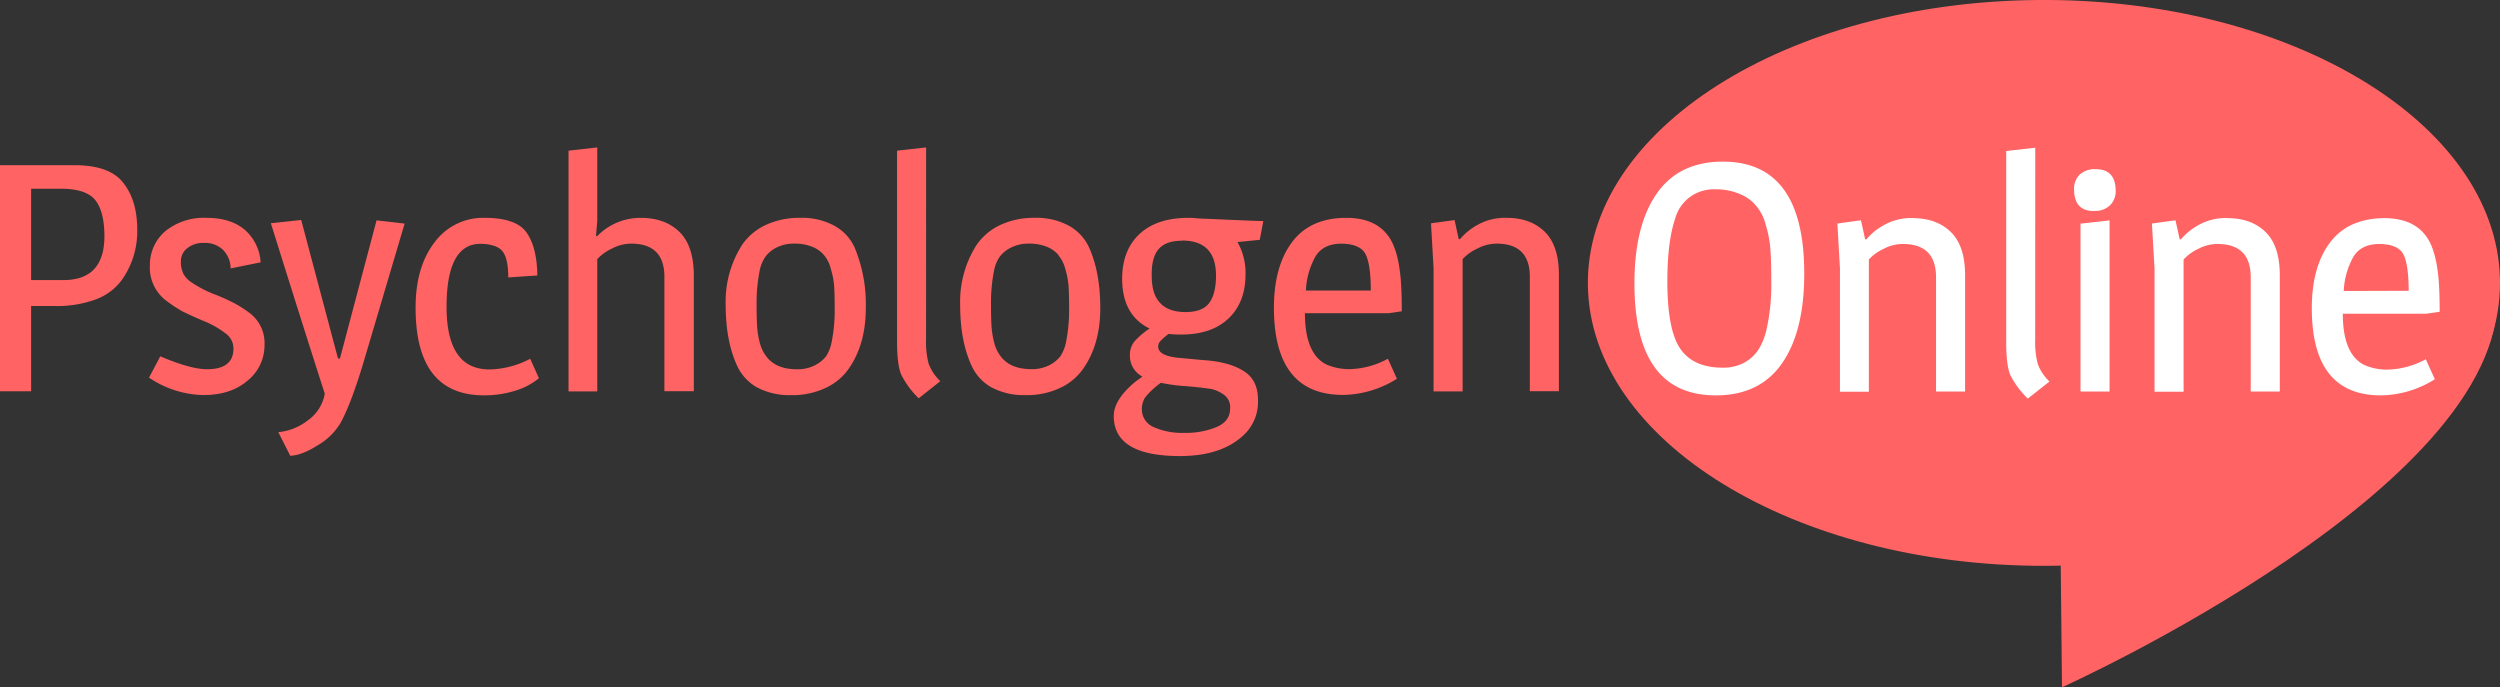 <svg xmlns="http://www.w3.org/2000/svg" viewBox="0 0 642.68 176.68"><rect x="0" y="0" width="642.68" height="176.68" fill="#333333" stroke="none"/><defs><style>.cls-1,.cls-2{fill:#ff6363;}.cls-1,.cls-3{fill-rule:evenodd;}.cls-3{fill:#fff;}</style></defs><title>Element 1</title><g id="Ebene_2" data-name="Ebene 2"><g id="svg8"><g id="layer1"><path id="path3724" class="cls-1" d="M642.68,72.73c0,40-52.18,72.56-116.73,72.73S408.77,113.41,408.2,73.37,459.35.53,523.89,0,641.53,31.42,642.66,71.45"/><path id="path3732" class="cls-2" d="M529.7,139.79l.38,36.89S647.66,123.76,641.81,73s-53.4-8.28-53.4-8.28Z"/><g id="text4541"><path id="path819" class="cls-1" d="M0,42.46H19.09q9.14,0,12.62,4.57c2.38,3,3.57,7,3.57,12a21.63,21.63,0,0,1-4,13,14.54,14.54,0,0,1-6.56,4.9,28.88,28.88,0,0,1-10.62,1.74H8v21.91H0Zm8,6.06V72h8.3q10.55,0,10.54-11.29c0-4.09-.75-7.14-2.24-9.13s-4.46-3.07-9-3.07Z"/><path id="path821" class="cls-1" d="M38.54,68.52a11.4,11.4,0,0,1,4-9.13A15.77,15.77,0,0,1,53,56q6.41,0,10,3.15A12,12,0,0,1,67,67.44L59.29,69a6.85,6.85,0,0,0-2-4.81,6.57,6.57,0,0,0-4.73-1.74,6.49,6.49,0,0,0-4.48,1.41,4.16,4.16,0,0,0-1.58,3.32,6.89,6.89,0,0,0,.66,3.23,6.44,6.44,0,0,0,2.16,2.24,30,30,0,0,0,5.56,2.91,48.77,48.77,0,0,1,5.23,2.32,28.35,28.35,0,0,1,3.82,2.41A9.67,9.67,0,0,1,68,88.69a11.62,11.62,0,0,1-4.32,9.13q-4.32,3.74-11.37,3.74a25.82,25.82,0,0,1-14-4.48L41.2,91.6q7.8,3.32,12,3.32,6.81,0,6.81-5.31a4.76,4.76,0,0,0-2.16-4,23.73,23.73,0,0,0-5.64-3.15c-2.38-1-4.15-1.86-5.31-2.41A37.07,37.07,0,0,1,43,77.49a10.61,10.61,0,0,1-4.48-9Z"/><path id="path823" class="cls-1" d="M96.8,56.65l7.22.83L93.81,91.93q-3.41,11.63-6.3,16.85a16.34,16.34,0,0,1-5.9,5.73c-2.71,1.71-5.06,2.6-7,2.65l-3.07-6.06a14.53,14.53,0,0,0,7.55-3,10.6,10.6,0,0,0,4.4-6.89q-6-18.67-13.86-43.83l7.8-.83,9.46,35.61h.5Z"/><path id="path825" class="cls-1" d="M106.84,79.06q0-10.36,4.81-16.68A15.51,15.51,0,0,1,124.6,56q8.13,0,10.79,3.82t2.74,11l-7.47.5q0-4.73-1.41-6.64t-5.73-2q-8.72,0-8.72,16.19t11.13,16.1a23.33,23.33,0,0,0,10.37-2.74l2.24,5a17.56,17.56,0,0,1-5.89,3.15,26.41,26.41,0,0,1-8.22,1.25q-17.59,0-17.59-22.49Z"/><path id="path827" class="cls-1" d="M153.5,60.72A15.59,15.59,0,0,1,164.62,56q6.31,0,10,3.57t3.74,11.12v29.88h-7.56V71.18q0-8.55-8.55-8.55a10.52,10.52,0,0,0-4.89,1.25,12,12,0,0,0-3.82,2.73v34h-7.39V38.73l7.39-.83V56.82l-.33,3.82Z"/><path id="path829" class="cls-1" d="M190.7,63.05a15.13,15.13,0,0,1,6-5.15A20.39,20.39,0,0,1,205.72,56a17.36,17.36,0,0,1,8.72,2,12.12,12.12,0,0,1,5.23,5.56,37.93,37.93,0,0,1,2.9,15.69q0,9-4.15,15.19a14.8,14.8,0,0,1-6.06,5.23,20,20,0,0,1-9.05,1.91,17.72,17.72,0,0,1-8.71-2,12.17,12.17,0,0,1-5.15-5.65q-2.89-6.3-2.9-15.6a27.11,27.11,0,0,1,4.15-15.27Zm21.16,2.57a7.64,7.64,0,0,0-3-2.16,11.75,11.75,0,0,0-4.65-.83,9.7,9.7,0,0,0-4.57,1,7.9,7.9,0,0,0-2.9,2.4,9.54,9.54,0,0,0-1.5,3.82,41.73,41.73,0,0,0-.74,8.05q0,4.32.16,6.39a23,23,0,0,0,.75,4.15,9.37,9.37,0,0,0,1.83,3.49q2.49,3,7.63,3a9.72,9.72,0,0,0,4.57-1,8.38,8.38,0,0,0,2.9-2.32,10.28,10.28,0,0,0,1.5-3.9,41.73,41.73,0,0,0,.74-8q0-4.32-.16-6.31a19.85,19.85,0,0,0-.83-4.24A8.57,8.57,0,0,0,211.86,65.62Z"/><path id="path831" class="cls-1" d="M238.06,87.28a22.08,22.08,0,0,0,.67,6.23,12.24,12.24,0,0,0,3,4.48l-5.56,4.4a22.78,22.78,0,0,1-4.48-6.06q-1.08-2.49-1.08-8.47V38.73l7.47-.83Z"/><path id="path833" class="cls-1" d="M251,63.05a15.13,15.13,0,0,1,6-5.15A20.39,20.39,0,0,1,266,56a17.36,17.36,0,0,1,8.72,2,12.1,12.1,0,0,1,5.22,5.56q2.91,6.39,2.91,15.69,0,9-4.15,15.19a14.8,14.8,0,0,1-6.06,5.23,20.06,20.06,0,0,1-9.05,1.91,17.72,17.72,0,0,1-8.71-2,12.12,12.12,0,0,1-5.15-5.65q-2.9-6.3-2.9-15.6A27.11,27.11,0,0,1,251,63.05Zm21.16,2.57a7.61,7.61,0,0,0-3-2.16,11.67,11.67,0,0,0-4.64-.83,9.7,9.7,0,0,0-4.57,1A7.9,7.9,0,0,0,257,66a9.39,9.39,0,0,0-1.5,3.82,41,41,0,0,0-.74,8.05q0,4.32.16,6.39a23,23,0,0,0,.75,4.15,9.51,9.51,0,0,0,1.82,3.49q2.49,3,7.64,3a9.72,9.72,0,0,0,4.57-1,8.38,8.38,0,0,0,2.9-2.32,10.29,10.29,0,0,0,1.49-3.9,40.93,40.93,0,0,0,.75-8q0-4.32-.16-6.31a20.49,20.49,0,0,0-.83-4.24,8.57,8.57,0,0,0-1.75-3.48Z"/><path id="path835" class="cls-1" d="M305,56c.89,0,1.64,0,2.25.08s2.29.14,4.89.25q11.54.51,12.62.5l-.91,4.82-5.73.58a16,16,0,0,1,2.07,8.3c0,4.75-1.44,8.52-4.31,11.28S309,86,303.63,86c-.83,0-1.91,0-3.23-.16a17.52,17.52,0,0,0-2.16,1.91,2,2,0,0,0-.5,1.33q0,2.4,5.23,2.9l6.22.58q6.65.42,10.38,2.74c2.54,1.49,3.82,4,3.82,7.47a11.67,11.67,0,0,1-3.07,8.47q-5.73,6-17,6-17,0-17-10.29,0-4.07,5.14-8.47c.39-.33.67-.55.83-.66s.5-.36.83-.58a2.29,2.29,0,0,1,.58-.42,6,6,0,0,1-3.23-5.47,5.4,5.4,0,0,1,1.16-3.57,19.7,19.7,0,0,1,3.9-3.32q-7-3.41-7.06-12.7,0-7.31,4.32-11.46T305,56Zm-11.45,49.14a4.89,4.89,0,0,0,3,4.64,18,18,0,0,0,7.88,1.5,20.52,20.52,0,0,0,8.3-1.5q3.5-1.48,3.49-4.73a3.9,3.9,0,0,0-1.58-3.57,10.12,10.12,0,0,0-1.57-.91,6.66,6.66,0,0,0-2.33-.66q-3-.42-6.31-.67a44.31,44.31,0,0,1-6-.83,19.32,19.32,0,0,0-4.15,3.9,6,6,0,0,0-.75,2.83Zm10.29-43.25q-4.23,0-6.06,2.24T296.08,71q0,9.22,8.72,9.22,4.31,0,6.05-2.33t1.75-7.05q0-9-8.72-9Z"/><path id="path837" class="cls-1" d="M346.08,56q7.14,0,10.54,4.32,2.83,3.48,3.49,11.7.25,3.24.25,8l-3.4.5h-21.5q0,10.45,5.56,13.2a14.56,14.56,0,0,0,6.39,1.16,21.54,21.54,0,0,0,9.38-2.66l2.32,5.15a26.68,26.68,0,0,1-13.86,4.15q-17.76,0-17.76-22.41,0-10.62,4.65-16.85T346.08,56Zm6.31,18.68q0-6.65-1.33-9.3t-6.14-2.74q-4.73,0-6.72,3.24a19.71,19.71,0,0,0-2.49,8.8Z"/><path id="path839" class="cls-1" d="M387.31,56q6.13,0,9.79,3.57t3.65,11.12v29.88h-7.47V71.18q0-8.55-8.54-8.55a10.56,10.56,0,0,0-4.9,1.25A12,12,0,0,0,376,66.61v34h-7.47V68.94l-.66-11.54,6.06-.83,1.07,4.9h.34a15.53,15.53,0,0,1,4.48-3.65A14.36,14.36,0,0,1,387.31,56Z"/></g><g id="text4541-2"><path id="path842" class="cls-3" d="M451.53,53a10.31,10.31,0,0,0-4.15-3.07,15.17,15.17,0,0,0-6.47-1.25A10.19,10.19,0,0,0,430.7,56q-2.07,6.06-2.07,16.27,0,13.29,3.73,17.93,3.4,4.32,10.46,4.32a11.26,11.26,0,0,0,5.64-1.33,10.37,10.37,0,0,0,3.65-3.4,17,17,0,0,0,2.08-5.4A52,52,0,0,0,455.35,73q0-6.23-.25-9.13a28.2,28.2,0,0,0-1.16-6A12.11,12.11,0,0,0,451.53,53ZM442.9,41.55q20.93,0,20.92,28.8,0,14.87-5.73,23.08t-17,8.21q-20.93,0-20.92-28.8,0-14.85,5.73-23.07t17-8.22Z"/><path id="path844" class="cls-3" d="M491.72,56.08q6.13,0,9.79,3.57t3.66,11.12v29.88H497.7V71.27q0-8.55-8.55-8.55a10.54,10.54,0,0,0-4.9,1.24,12.15,12.15,0,0,0-3.82,2.74v34H473V69l-.66-11.54,6.06-.83,1.08,4.9h.33a15.55,15.55,0,0,1,4.48-3.66,14.46,14.46,0,0,1,7.47-1.82Z"/><path id="path846" class="cls-3" d="M523.19,87.37a22,22,0,0,0,.67,6.22,12.06,12.06,0,0,0,3,4.49l-5.56,4.39a22.6,22.6,0,0,1-4.48-6c-.72-1.66-1.08-4.49-1.08-8.47V38.81l7.47-.83Z"/><path id="path848" class="cls-3" d="M542.31,100.65h-7.47V57.49l7.47-.83Zm-4.07-46.4q-5.06,0-5.06-5.64A5.15,5.15,0,0,1,534.51,45a5.66,5.66,0,0,1,4.32-1.5c3.37,0,5.06,1.89,5.06,5.65a5,5,0,0,1-1.41,3.57,5.43,5.43,0,0,1-4.24,1.49Z"/><path id="path850" class="cls-3" d="M572.62,56.08q6.15,0,9.8,3.57t3.65,11.12v29.88H578.6V71.27q0-8.55-8.55-8.55a10.57,10.57,0,0,0-4.9,1.24,12.21,12.21,0,0,0-3.81,2.74v34h-7.47V69l-.67-11.54,6.06-.83,1.08,4.9h.33a15.69,15.69,0,0,1,4.48-3.66,14.46,14.46,0,0,1,7.47-1.82Z"/><path id="path852" class="cls-3" d="M612.9,56.08q7.13,0,10.54,4.31,2.82,3.49,3.48,11.71c.17,2.15.25,4.84.25,8.05l-3.4.5h-21.5q0,10.45,5.56,13.19A14.42,14.42,0,0,0,614.22,95a21.51,21.51,0,0,0,9.38-2.65l2.33,5.14a26.64,26.64,0,0,1-13.86,4.15q-17.77,0-17.77-22.41,0-10.62,4.65-16.84t13.95-6.31Zm6.3,18.67q0-6.63-1.32-9.29t-6.15-2.74Q607,62.72,605,66a19.79,19.79,0,0,0-2.49,8.8Z"/></g></g></g></g></svg>